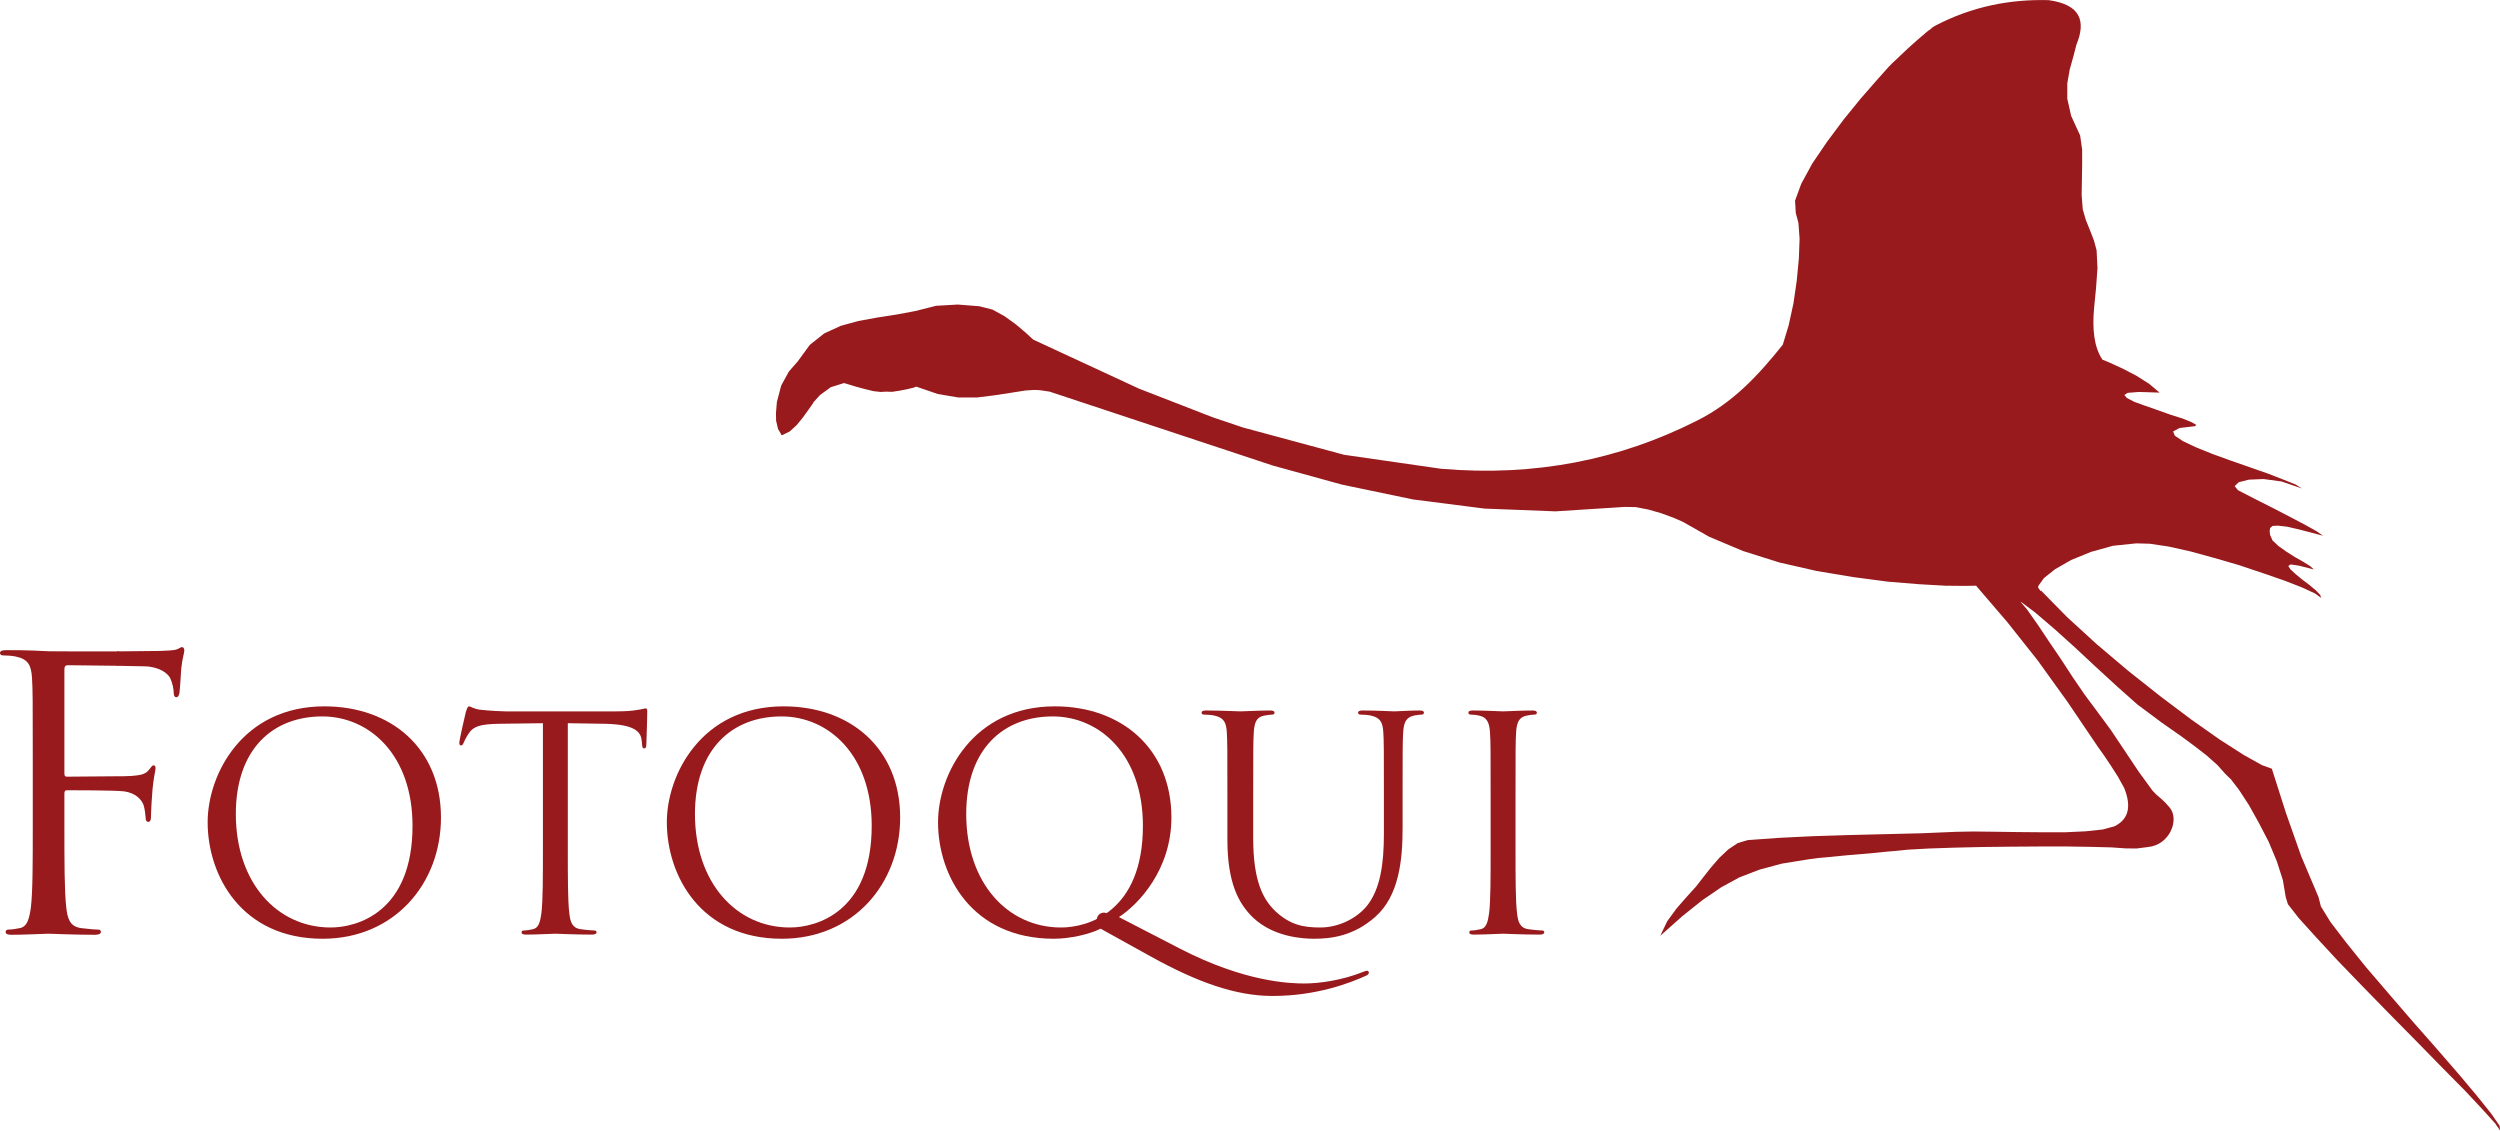<?xml version="1.0" encoding="UTF-8"?>
<svg xmlns="http://www.w3.org/2000/svg" xmlns:xlink="http://www.w3.org/1999/xlink" width="151.06pt" height="68.31pt" viewBox="0 0 151.06 68.31" version="1.1">
<defs>
<clipPath id="clip1">
  <path d="M 46 0 L 151.059 0 L 151.059 68.309 L 46 68.309 Z M 46 0 "/>
</clipPath>
</defs>
<g id="surface1">
<g clip-path="url(#clip1)" clip-rule="nonzero">
<path style=" stroke:none;fill-rule:evenodd;fill:rgb(59.599%,10.199%,11.4%);fill-opacity:1;" d="M 119.418 35.391 L 119.43 35.391 L 119.465 35.43 Z M 116.918 1.562 L 116.523 1.859 L 116.613 1.773 L 116.949 1.539 L 116.758 1.652 L 116.363 1.98 L 115.82 2.445 L 115.254 2.953 L 114.727 3.453 L 114.32 3.836 L 114.113 4.047 L 113.375 4.875 L 112.43 5.957 L 111.41 7.211 L 110.406 8.555 L 109.508 9.875 L 108.84 11.102 L 108.465 12.121 L 108.508 12.875 L 108.668 13.465 L 108.738 14.426 L 108.695 15.609 L 108.566 16.965 L 108.367 18.332 L 108.078 19.66 L 107.723 20.828 C 106.223 22.707 104.691 24.355 102.477 25.449 C 97.902 27.75 92.812 28.82 87.066 28.324 L 81.215 27.48 L 75.109 25.832 L 73.258 25.207 L 68.824 23.484 L 62.43 20.52 L 61.98 20.105 L 61.395 19.609 L 60.703 19.109 L 59.973 18.707 L 59.168 18.504 L 57.875 18.402 L 56.566 18.477 L 55.293 18.797 L 54.16 19.008 L 53.004 19.188 L 51.871 19.395 L 50.801 19.688 L 49.801 20.148 L 48.93 20.84 L 48.207 21.832 L 47.664 22.453 L 47.203 23.297 L 46.941 24.297 L 46.887 24.965 L 46.895 25.422 L 47.012 25.922 L 47.172 26.191 L 47.215 26.297 L 47.234 26.27 L 47.258 26.297 L 47.719 26.07 L 48.137 25.688 L 48.52 25.219 L 48.859 24.746 L 49.141 24.348 L 49.133 24.328 L 49.551 23.867 L 50.203 23.395 L 51 23.145 L 51.297 23.234 L 51.734 23.367 L 52.242 23.504 L 52.766 23.633 L 53.215 23.684 L 53.531 23.664 L 53.906 23.676 L 54.363 23.605 L 54.824 23.516 L 55.191 23.426 L 55.355 23.367 L 55.344 23.355 L 56.668 23.809 L 57.895 24.016 L 59.047 24.016 L 60.082 23.887 L 61.055 23.738 L 61.969 23.594 L 62.488 23.562 L 62.512 23.562 L 62.812 23.574 L 63.422 23.664 L 76.914 28.133 L 81.098 29.285 L 85.387 30.18 L 89.691 30.73 L 93.984 30.898 L 98.191 30.629 L 98.844 30.641 L 99.602 30.789 L 100.379 31.012 L 101.109 31.281 L 101.684 31.531 L 103.277 32.434 L 105.316 33.293 L 107.504 33.984 L 109.762 34.5 L 111.988 34.871 L 114.086 35.148 L 115.965 35.301 L 117.543 35.391 L 118.734 35.402 L 119.402 35.391 L 121.289 37.59 L 123.141 39.926 L 124.938 42.426 L 126.773 45.141 L 127.125 45.633 L 127.539 46.25 L 127.969 46.922 L 128.352 47.613 C 128.789 48.699 128.648 49.5 127.758 49.93 L 127.055 50.121 L 126.039 50.23 L 124.797 50.289 L 123.406 50.289 L 121.977 50.277 L 120.57 50.258 L 119.258 50.242 L 118.18 50.262 L 116.137 50.348 L 113.957 50.402 L 111.711 50.457 L 109.512 50.527 L 107.453 50.629 L 105.609 50.762 L 105.004 50.941 L 104.43 51.324 L 103.883 51.84 L 103.379 52.422 L 102.906 53.023 L 102.477 53.574 L 101.891 54.219 L 101.293 54.906 L 100.738 55.668 L 100.32 56.543 L 101.664 55.348 L 102.871 54.387 L 103.996 53.617 L 105.105 53.012 L 106.316 52.547 L 107.664 52.184 L 109.258 51.926 L 109.879 51.844 L 110.688 51.77 L 111.59 51.68 L 112.504 51.602 L 113.328 51.531 L 113.992 51.461 L 114.379 51.43 L 115.293 51.34 L 116.555 51.27 L 118.062 51.219 L 119.742 51.18 L 121.504 51.16 L 123.27 51.148 L 124.926 51.148 L 126.402 51.172 L 127.586 51.203 L 128.422 51.262 L 129.094 51.27 L 129.797 51.18 C 131.113 51.051 131.703 49.52 131.102 48.797 L 130.863 48.527 L 130.586 48.262 L 130.289 48.008 L 130.066 47.777 L 129.223 46.621 L 128.387 45.367 L 127.523 44.078 L 126.605 42.836 L 125.945 41.949 L 125.25 40.93 L 124.539 39.84 L 123.805 38.758 L 123.121 37.734 L 122.477 36.82 L 122.137 36.422 L 122.094 36.352 L 122.961 37 L 124.172 38.035 L 125.414 39.156 L 126.684 40.34 L 127.938 41.492 L 129.152 42.57 L 130.328 43.445 L 130.598 43.648 L 131.113 44.008 L 131.793 44.484 L 132.562 45.051 L 133.316 45.633 L 133.98 46.223 L 134.469 46.77 L 134.805 47.094 L 135.289 47.727 L 135.879 48.629 L 136.477 49.699 L 137.082 50.863 L 137.578 52.051 L 137.941 53.184 L 138.113 54.207 L 138.246 54.637 L 138.898 55.473 L 139.93 56.613 L 141.234 58.023 L 142.746 59.59 L 144.371 61.254 L 145.996 62.902 L 147.539 64.48 L 148.926 65.883 L 150.02 67.051 L 150.77 67.883 L 151.062 68.309 L 151.039 68.027 L 150.531 67.293 L 149.664 66.211 L 148.535 64.867 L 147.199 63.328 L 145.762 61.695 L 144.328 60.031 L 142.945 58.418 L 141.766 56.953 L 140.816 55.711 L 140.238 54.77 L 140.094 54.207 L 139.047 51.734 L 138.125 49.117 L 137.273 46.449 L 136.68 46.234 L 135.594 45.629 L 134.141 44.699 L 132.426 43.492 L 130.555 42.086 L 128.59 40.531 L 126.684 38.918 L 124.895 37.281 L 123.332 35.688 L 123.312 35.723 L 123.152 35.508 L 123.164 35.402 L 123.504 34.93 L 124.176 34.395 L 125.148 33.836 L 126.344 33.348 L 127.676 32.977 L 129.09 32.832 L 129.906 32.855 L 131.027 33.023 L 132.344 33.316 L 133.801 33.715 L 135.289 34.148 L 136.727 34.629 L 138.023 35.078 L 139.09 35.492 L 139.883 35.859 L 140.254 36.129 L 140.195 35.949 L 139.941 35.68 L 139.547 35.348 L 139.105 35.016 L 138.699 34.68 L 138.395 34.398 L 138.266 34.199 L 138.414 34.105 L 138.898 34.176 L 139.812 34.41 L 139.59 34.207 L 139.191 33.957 L 138.688 33.672 L 138.156 33.336 L 137.672 32.992 L 137.312 32.652 L 137.164 32.312 L 137.141 32.09 L 137.172 31.902 L 137.312 31.781 L 137.641 31.762 L 138.188 31.824 L 139.074 32.031 L 140.367 32.371 L 139.984 32.105 L 139.281 31.711 L 138.367 31.23 L 137.344 30.699 L 136.266 30.156 L 135.234 29.625 L 135.027 29.375 L 135.277 29.137 L 135.879 28.984 L 136.77 28.945 L 137.863 29.094 L 139.09 29.516 L 138.699 29.27 L 137.984 28.984 L 137.039 28.617 L 135.945 28.234 L 134.793 27.832 L 133.664 27.422 L 132.676 27.023 L 131.895 26.652 L 131.41 26.324 L 131.309 26.07 L 131.691 25.863 L 132.637 25.75 L 132.707 25.672 L 132.426 25.512 L 131.883 25.289 L 131.172 25.066 L 130.395 24.789 L 129.625 24.52 L 128.973 24.285 L 128.512 24.047 L 128.363 23.867 L 128.559 23.738 L 129.238 23.684 L 130.492 23.723 L 129.855 23.188 L 129.09 22.703 L 128.262 22.273 L 127.426 21.891 L 127.035 21.73 C 126.531 20.977 126.414 19.891 126.535 18.594 L 126.652 17.395 L 126.738 16.199 L 126.684 15.121 L 126.523 14.527 L 126.289 13.922 L 126.039 13.305 L 125.848 12.652 L 125.781 11.773 L 125.797 10.859 L 125.812 9.957 L 125.812 9.047 L 125.691 8.188 L 125.148 7.004 L 124.914 5.969 L 124.914 5.039 L 125.059 4.207 L 125.277 3.426 L 125.469 2.691 C 126.047 1.281 125.727 0.277 123.785 0.008 C 121.465 -0.051 119.172 0.379 116.918 1.562 "/>
</g>
<path style=" stroke:none;fill-rule:nonzero;fill:rgb(59.599%,10.199%,11.4%);fill-opacity:1;" d="M 2.934 39.352 L 2.004 39.309 C 1.504 39.285 0.887 39.285 0.363 39.285 C 0.113 39.285 0 39.332 0 39.465 C 0 39.559 0.09 39.602 0.184 39.602 C 0.387 39.602 0.773 39.625 0.957 39.672 C 1.707 39.832 1.887 40.195 1.934 40.969 C 1.98 41.695 1.98 42.332 1.98 45.883 L 1.98 49.887 C 1.98 52.07 1.98 53.871 1.867 54.824 C 1.773 55.484 1.66 55.984 1.207 56.078 C 1 56.121 0.727 56.168 0.523 56.168 C 0.387 56.168 0.34 56.234 0.34 56.305 C 0.34 56.441 0.457 56.484 0.707 56.484 C 1.387 56.484 2.82 56.418 2.934 56.418 C 3.051 56.418 4.48 56.484 5.734 56.484 C 5.984 56.484 6.098 56.418 6.098 56.305 C 6.098 56.234 6.051 56.168 5.918 56.168 C 5.711 56.168 5.211 56.121 4.891 56.078 C 4.211 55.984 4.074 55.484 4.004 54.824 C 3.891 53.871 3.891 52.07 3.891 49.887 L 3.891 47.953 C 3.891 47.793 3.938 47.75 4.051 47.75 C 4.438 47.75 6.918 47.75 7.488 47.816 C 8.191 47.906 8.555 48.316 8.672 48.637 C 8.762 48.91 8.781 49.227 8.805 49.457 C 8.805 49.57 8.852 49.66 8.965 49.66 C 9.125 49.66 9.125 49.434 9.125 49.227 C 9.125 49.07 9.172 48.16 9.215 47.703 C 9.285 46.953 9.398 46.566 9.398 46.43 C 9.398 46.316 9.375 46.246 9.285 46.246 C 9.191 46.246 9.125 46.359 9.031 46.477 C 8.828 46.77 8.531 46.84 7.988 46.883 C 7.668 46.906 7.348 46.906 6.965 46.906 L 4.051 46.93 C 3.914 46.93 3.891 46.863 3.891 46.727 L 3.891 40.445 C 3.891 40.262 3.961 40.195 4.094 40.195 L 7.113 40.23 C 7.156 39.941 8.176 39.648 7.113 39.359 C 5.766 39.363 3.176 39.363 2.934 39.352 "/>
<path style=" stroke:none;fill-rule:nonzero;fill:rgb(59.599%,10.199%,11.4%);fill-opacity:1;" d="M 11 39.102 C 10.906 39.102 10.816 39.195 10.68 39.238 C 10.477 39.309 10.109 39.309 9.68 39.332 C 9.434 39.34 8.273 39.352 7.07 39.359 L 7.07 40.23 L 8.746 40.262 C 9.633 40.285 10.156 40.695 10.293 40.992 C 10.43 41.285 10.496 41.672 10.496 41.855 C 10.496 42.016 10.543 42.129 10.656 42.129 C 10.773 42.129 10.816 41.992 10.84 41.879 C 10.887 41.605 10.93 40.605 10.953 40.379 C 11.023 39.738 11.137 39.465 11.137 39.309 C 11.137 39.195 11.09 39.102 11 39.102 "/>
<path style=" stroke:none;fill-rule:nonzero;fill:rgb(59.599%,10.199%,11.4%);fill-opacity:1;" d="M 19.98 56.043 C 21.59 56.043 24.926 55.109 24.926 49.898 C 24.926 45.598 22.309 43.289 19.477 43.289 C 16.484 43.289 14.25 45.258 14.25 49.184 C 14.25 53.355 16.758 56.043 19.98 56.043 M 19.602 42.68 C 23.633 42.68 26.645 45.223 26.645 49.398 C 26.645 53.41 23.812 56.723 19.496 56.723 C 14.59 56.723 12.547 52.906 12.547 49.684 C 12.547 46.781 14.66 42.68 19.602 42.68 "/>
<path style=" stroke:none;fill-rule:nonzero;fill:rgb(59.599%,10.199%,11.4%);fill-opacity:1;" d="M 34.309 51.277 C 34.309 52.996 34.309 54.41 34.398 55.164 C 34.453 55.684 34.559 56.078 35.098 56.148 C 35.348 56.184 35.742 56.223 35.902 56.223 C 36.012 56.223 36.047 56.273 36.047 56.328 C 36.047 56.418 35.957 56.473 35.762 56.473 C 34.777 56.473 33.648 56.418 33.559 56.418 C 33.469 56.418 32.34 56.473 31.801 56.473 C 31.605 56.473 31.516 56.438 31.516 56.328 C 31.516 56.273 31.551 56.223 31.656 56.223 C 31.82 56.223 32.035 56.184 32.195 56.148 C 32.555 56.078 32.645 55.684 32.715 55.164 C 32.805 54.41 32.805 52.996 32.805 51.277 L 32.805 43.699 L 30.156 43.734 C 29.043 43.754 28.613 43.879 28.328 44.309 C 28.129 44.613 28.078 44.738 28.023 44.863 C 27.969 45.008 27.914 45.043 27.844 45.043 C 27.789 45.043 27.754 44.988 27.754 44.883 C 27.754 44.703 28.113 43.164 28.148 43.02 C 28.184 42.914 28.254 42.68 28.328 42.68 C 28.453 42.68 28.633 42.859 29.113 42.895 C 29.633 42.949 30.316 42.984 30.531 42.984 L 37.246 42.984 C 37.82 42.984 38.23 42.949 38.52 42.895 C 38.789 42.859 38.949 42.805 39.02 42.805 C 39.109 42.805 39.109 42.914 39.109 43.02 C 39.109 43.559 39.055 44.793 39.055 44.988 C 39.055 45.152 39.004 45.223 38.93 45.223 C 38.84 45.223 38.805 45.168 38.789 44.918 L 38.77 44.723 C 38.715 44.184 38.285 43.773 36.566 43.734 L 34.309 43.699 "/>
<path style=" stroke:none;fill-rule:nonzero;fill:rgb(59.599%,10.199%,11.4%);fill-opacity:1;" d="M 47.727 56.043 C 49.34 56.043 52.672 55.109 52.672 49.898 C 52.672 45.598 50.055 43.289 47.223 43.289 C 44.234 43.289 41.992 45.258 41.992 49.184 C 41.992 53.355 44.504 56.043 47.727 56.043 M 47.348 42.68 C 51.379 42.68 54.391 45.223 54.391 49.398 C 54.391 53.41 51.559 56.723 47.242 56.723 C 42.336 56.723 40.293 52.906 40.293 49.684 C 40.293 46.781 42.406 42.68 47.348 42.68 "/>
<path style=" stroke:none;fill-rule:nonzero;fill:rgb(59.599%,10.199%,11.4%);fill-opacity:1;" d="M 64.113 56.043 C 65.727 56.043 69.059 55.109 69.059 49.898 C 69.059 45.598 66.445 43.289 63.613 43.289 C 60.625 43.289 58.383 45.258 58.383 49.184 C 58.383 53.355 60.891 56.043 64.113 56.043 M 66.5 56.113 C 65.852 56.453 64.633 56.723 63.684 56.723 C 58.723 56.723 56.68 52.906 56.68 49.684 C 56.68 46.781 58.797 42.68 63.738 42.68 C 67.77 42.68 70.781 45.242 70.781 49.398 C 70.781 52.551 68.793 54.645 67.609 55.414 L 71.281 57.312 C 75.203 59.34 77.926 59.426 78.824 59.426 C 79.719 59.426 81.113 59.23 82.352 58.73 C 82.457 58.691 82.547 58.656 82.602 58.656 C 82.672 58.656 82.711 58.711 82.711 58.766 C 82.711 58.836 82.672 58.891 82.566 58.945 C 81.543 59.41 79.539 60.18 76.887 60.18 C 74.719 60.18 72.41 59.391 69.508 57.781 "/>
<path style=" stroke:none;fill-rule:nonzero;fill:rgb(59.599%,10.199%,11.4%);fill-opacity:1;" d="M 74.164 48.125 C 74.164 45.332 74.164 44.828 74.129 44.254 C 74.094 43.648 73.949 43.359 73.359 43.234 C 73.215 43.199 72.91 43.18 72.75 43.18 C 72.676 43.18 72.605 43.145 72.605 43.074 C 72.605 42.965 72.695 42.93 72.891 42.93 C 73.699 42.93 74.793 42.984 74.953 42.984 C 75.113 42.984 76.188 42.93 76.727 42.93 C 76.922 42.93 77.012 42.965 77.012 43.074 C 77.012 43.145 76.941 43.18 76.867 43.18 C 76.742 43.18 76.637 43.199 76.422 43.234 C 75.938 43.305 75.793 43.629 75.758 44.254 C 75.723 44.828 75.723 45.332 75.723 48.125 L 75.723 50.633 C 75.723 53.211 76.297 54.32 77.066 55.059 C 77.945 55.883 78.75 56.043 79.77 56.043 C 80.863 56.043 81.938 55.523 82.582 54.754 C 83.406 53.73 83.621 52.211 83.621 50.363 L 83.621 48.125 C 83.621 45.332 83.621 44.828 83.586 44.254 C 83.551 43.648 83.406 43.359 82.816 43.234 C 82.672 43.199 82.367 43.18 82.207 43.18 C 82.137 43.18 82.062 43.145 82.062 43.074 C 82.062 42.965 82.152 42.93 82.352 42.93 C 83.156 42.93 84.141 42.984 84.25 42.984 C 84.375 42.984 85.215 42.93 85.754 42.93 C 85.953 42.93 86.039 42.965 86.039 43.074 C 86.039 43.145 85.969 43.18 85.898 43.18 C 85.773 43.18 85.664 43.199 85.449 43.234 C 84.965 43.344 84.824 43.629 84.785 44.254 C 84.75 44.828 84.75 45.332 84.75 48.125 L 84.75 50.043 C 84.75 51.977 84.535 54.125 83.102 55.398 C 81.812 56.543 80.469 56.723 79.414 56.723 C 78.805 56.723 76.992 56.652 75.723 55.453 C 74.844 54.609 74.164 53.355 74.164 50.738 "/>
<path style=" stroke:none;fill-rule:nonzero;fill:rgb(59.599%,10.199%,11.4%);fill-opacity:1;" d="M 91.574 51.277 C 91.574 52.996 91.574 54.41 91.664 55.164 C 91.719 55.684 91.828 56.078 92.363 56.148 C 92.613 56.184 93.008 56.223 93.168 56.223 C 93.277 56.223 93.312 56.273 93.312 56.328 C 93.312 56.418 93.223 56.473 93.027 56.473 C 92.043 56.473 90.914 56.418 90.824 56.418 C 90.734 56.418 89.605 56.473 89.066 56.473 C 88.867 56.473 88.781 56.438 88.781 56.328 C 88.781 56.273 88.816 56.223 88.926 56.223 C 89.086 56.223 89.301 56.184 89.461 56.148 C 89.82 56.078 89.906 55.684 89.98 55.164 C 90.07 54.41 90.07 52.996 90.07 51.277 L 90.07 48.125 C 90.07 45.332 90.07 44.828 90.031 44.254 C 90 43.648 89.82 43.344 89.426 43.254 C 89.23 43.199 88.996 43.18 88.867 43.18 C 88.801 43.18 88.727 43.145 88.727 43.074 C 88.727 42.965 88.816 42.93 89.016 42.93 C 89.605 42.93 90.734 42.984 90.824 42.984 C 90.914 42.984 92.043 42.93 92.578 42.93 C 92.777 42.93 92.863 42.965 92.863 43.074 C 92.863 43.145 92.793 43.18 92.723 43.18 C 92.598 43.18 92.488 43.199 92.273 43.234 C 91.789 43.324 91.648 43.629 91.609 44.254 C 91.574 44.828 91.574 45.332 91.574 48.125 "/>
<path style=" stroke:none;fill-rule:nonzero;fill:rgb(59.599%,10.199%,11.4%);fill-opacity:1;" d="M 67.129 55.59 C 67.129 55.836 66.934 56.035 66.699 56.035 C 66.461 56.035 66.27 55.836 66.27 55.59 C 66.27 55.344 66.461 55.145 66.699 55.145 C 66.934 55.145 67.129 55.344 67.129 55.59 "/>
</g>
</svg>
